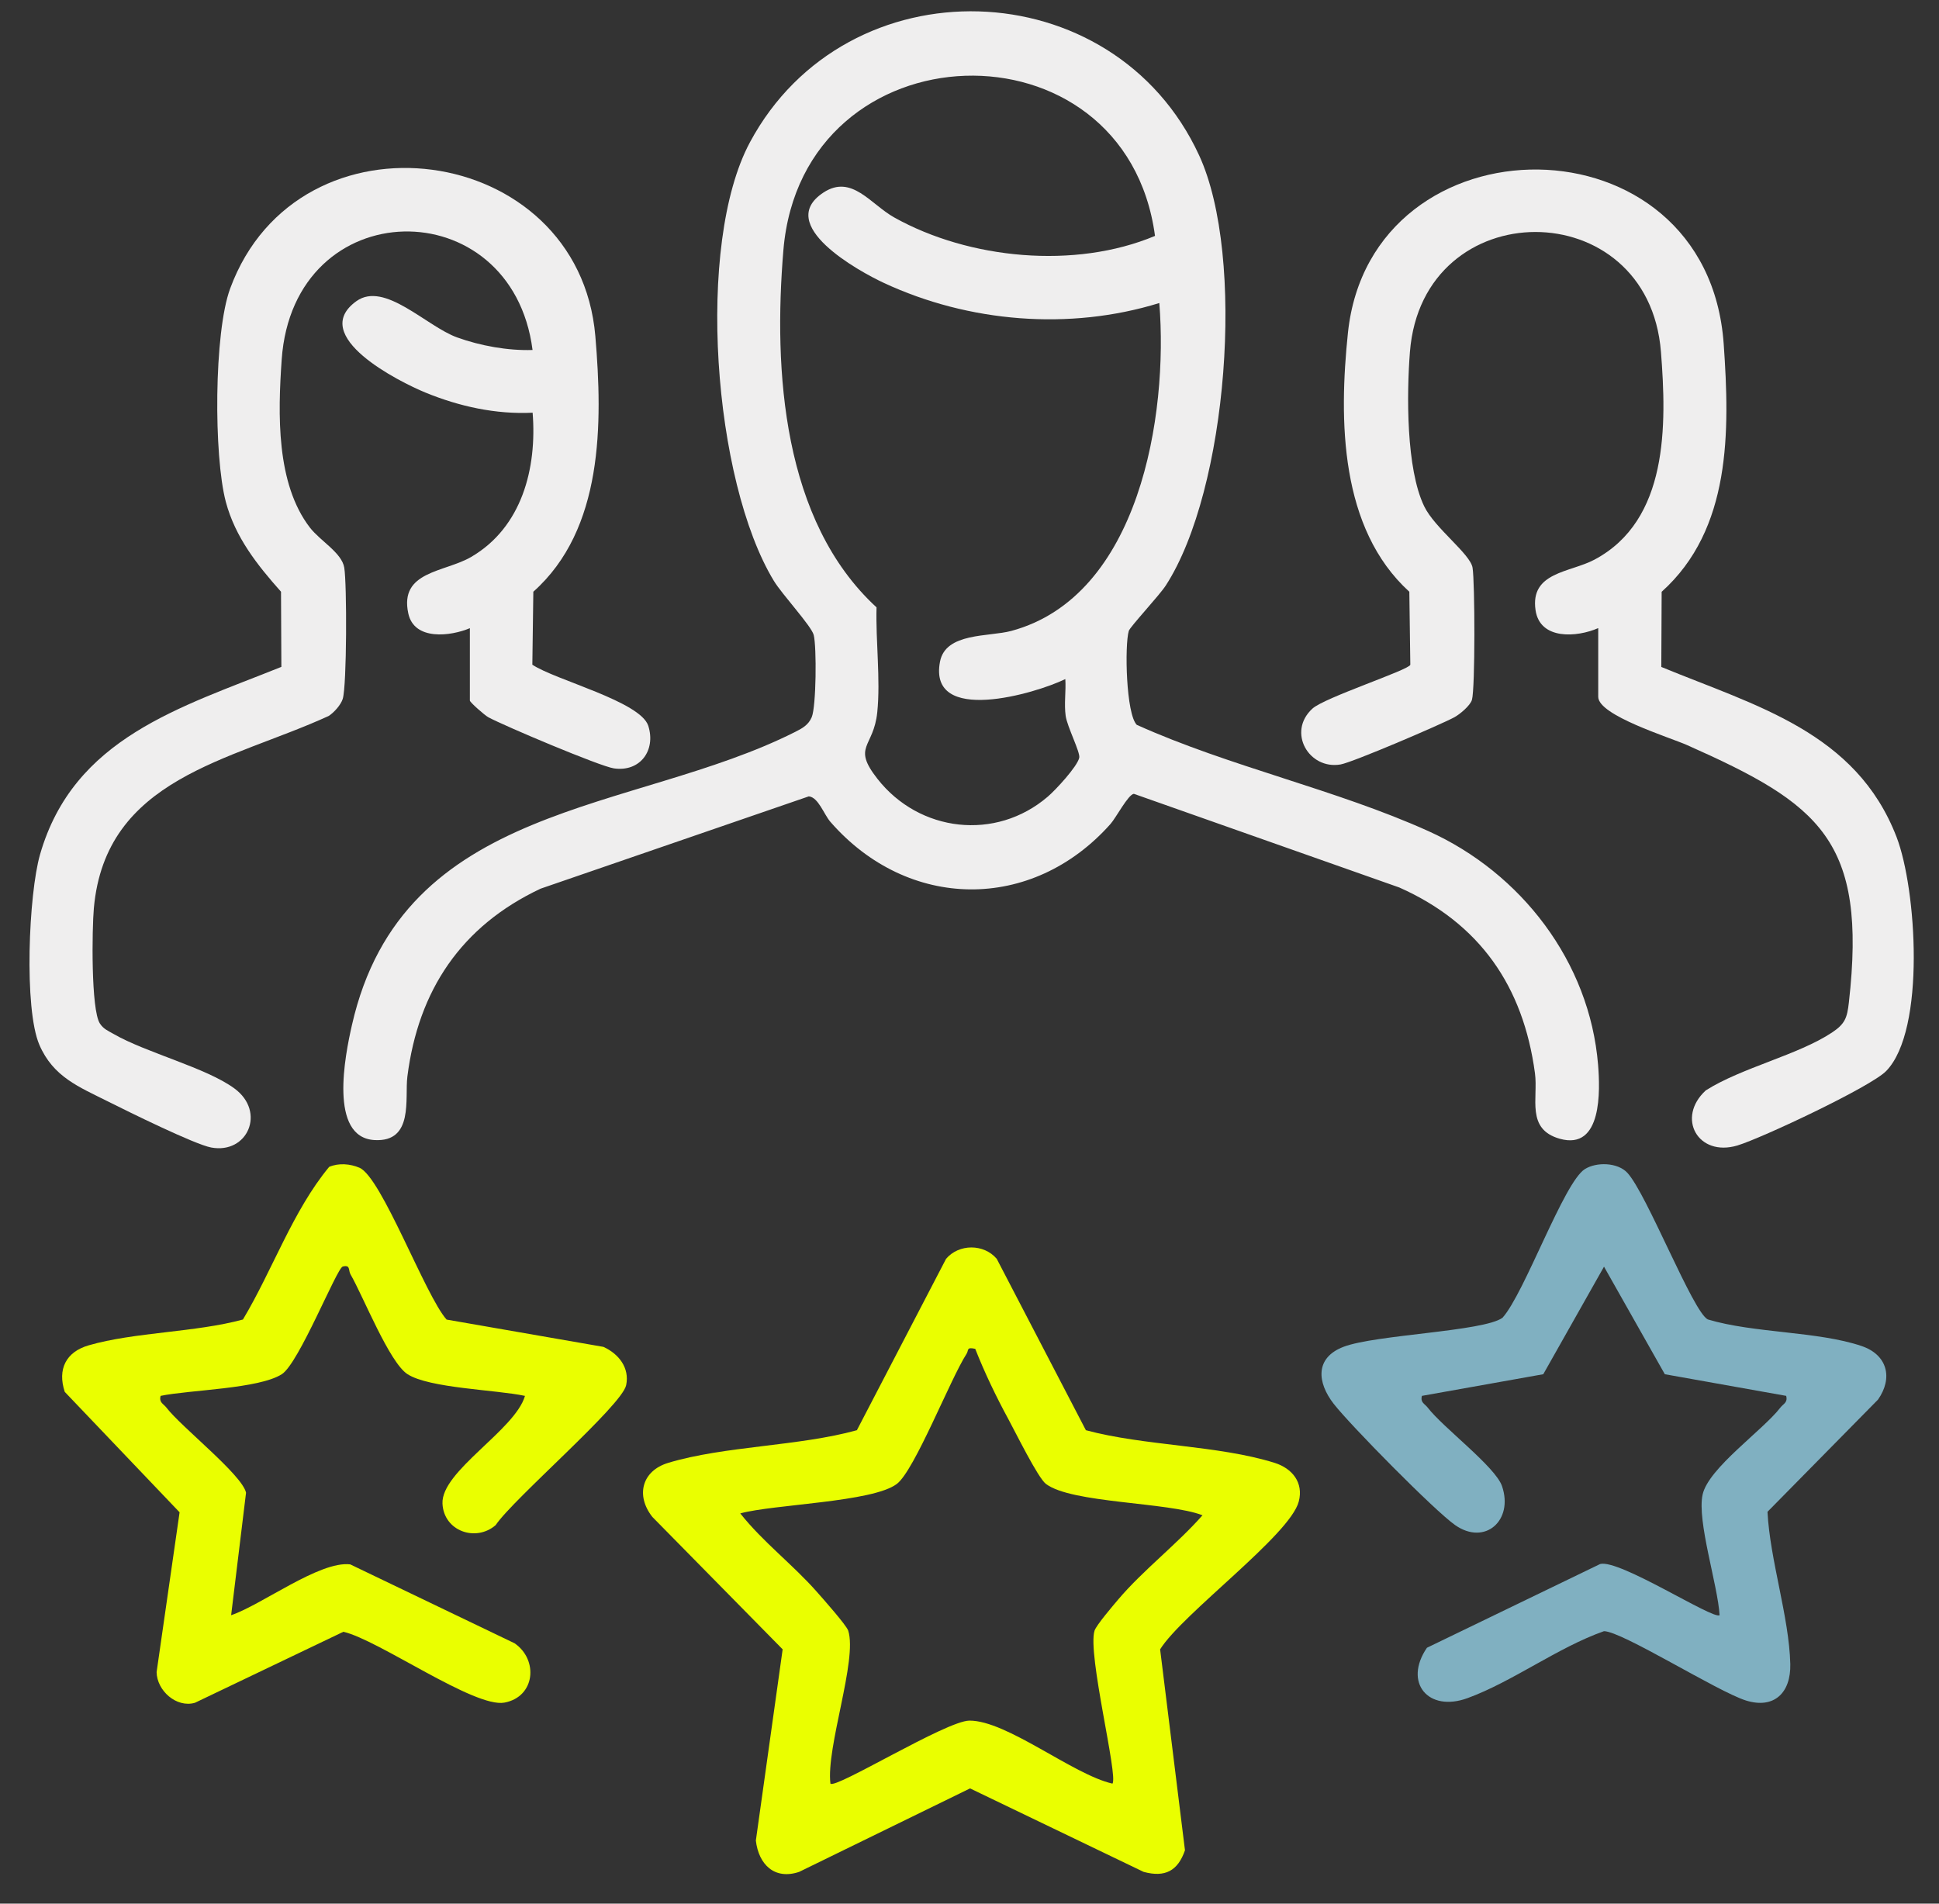 <svg xmlns="http://www.w3.org/2000/svg" width="55" height="54" viewBox="0 0 55 54" fill="none"><rect x="0" y="0" width="55" height="54" fill="#333333" stroke="none"/><path d="M32.251 20.564C34.885 21.75 37.902 22.395 40.517 23.576C43.144 24.761 45.092 27.28 45.33 30.207C45.387 30.922 45.453 32.643 44.244 32.303C43.277 32.03 43.635 31.154 43.539 30.442C43.208 27.976 41.973 26.192 39.694 25.176L32.162 22.518C32.001 22.536 31.658 23.195 31.499 23.374C29.27 25.88 25.753 25.834 23.556 23.315C23.372 23.105 23.213 22.616 22.942 22.59L15.333 25.209C13.085 26.268 11.864 28.089 11.555 30.541C11.478 31.155 11.745 32.402 10.625 32.34C9.317 32.268 9.789 29.929 9.982 29.081C11.423 22.718 17.953 23.083 22.553 20.763C22.756 20.661 22.929 20.567 23.024 20.346C23.153 20.044 23.167 18.352 23.081 18.012C23.015 17.756 22.183 16.861 21.95 16.476C20.231 13.645 19.721 6.932 21.271 4.038C24.019 -1.087 31.585 -0.867 34.015 4.41C35.338 7.283 34.825 13.896 33.066 16.611C32.882 16.894 32.051 17.784 32.018 17.897C31.898 18.303 31.939 20.261 32.248 20.565L32.251 20.564ZM32.762 6.693C31.924 0.437 22.757 0.698 22.221 7.097C21.935 10.513 22.197 14.776 24.863 17.229C24.837 18.179 24.979 19.271 24.884 20.204C24.78 21.221 24.157 21.16 24.889 22.093C26.075 23.607 28.245 23.865 29.721 22.598C29.944 22.408 30.558 21.745 30.613 21.494C30.646 21.34 30.271 20.615 30.228 20.308C30.18 19.968 30.24 19.604 30.218 19.263C29.376 19.674 26.315 20.578 26.664 18.766C26.825 17.938 28.048 18.069 28.686 17.897C32.325 16.916 33.141 11.773 32.884 8.596C30.339 9.383 27.474 9.146 25.068 8.024C24.353 7.691 21.964 6.373 23.36 5.46C24.159 4.937 24.693 5.793 25.366 6.169C27.491 7.356 30.498 7.642 32.759 6.693H32.762Z" fill="#EFEEEE"></path><path d="M13.331 17.818C12.786 18.049 11.749 18.181 11.581 17.4C11.322 16.196 12.613 16.238 13.366 15.798C14.807 14.956 15.234 13.28 15.108 11.707C14.061 11.758 13.026 11.529 12.068 11.136C11.327 10.832 8.734 9.531 10.109 8.543C10.91 7.969 12.092 9.256 12.965 9.571C13.624 9.809 14.408 9.951 15.106 9.928C14.519 5.37 8.322 5.432 7.99 10.202C7.883 11.733 7.829 13.718 8.791 14.966C9.083 15.344 9.695 15.679 9.765 16.102C9.842 16.564 9.839 19.442 9.722 19.824C9.671 19.993 9.471 20.217 9.32 20.311C6.538 21.585 2.992 22.062 2.662 25.765C2.61 26.348 2.577 28.64 2.834 29.034C2.936 29.191 3.062 29.237 3.211 29.324C4.145 29.865 5.853 30.286 6.655 30.88C7.549 31.542 7.023 32.743 5.991 32.551C5.521 32.464 3.613 31.521 3.065 31.246C2.239 30.831 1.511 30.552 1.117 29.639C0.675 28.613 0.813 25.359 1.136 24.238C2.089 20.925 5.119 20.07 7.981 18.917L7.971 16.785C7.296 16.026 6.674 15.242 6.406 14.238C6.06 12.938 6.066 9.439 6.528 8.186C8.464 2.929 16.417 4.004 16.887 9.536C17.097 12.017 17.114 15.017 15.128 16.785L15.1 18.855C15.743 19.288 18.168 19.896 18.389 20.59C18.609 21.284 18.159 21.905 17.412 21.796C17.017 21.738 14.305 20.591 13.853 20.347C13.746 20.289 13.328 19.92 13.328 19.873V17.818H13.331Z" fill="#EFEEEE"></path><path d="M45.332 17.818C44.728 18.082 43.682 18.158 43.556 17.309C43.397 16.224 44.533 16.244 45.224 15.877C47.327 14.762 47.277 12.06 47.113 9.981C46.756 5.447 40.351 5.447 39.993 9.981C39.899 11.177 39.883 13.298 40.398 14.363C40.696 14.981 41.703 15.71 41.769 16.102C41.837 16.513 41.845 19.532 41.752 19.851C41.705 20.015 41.407 20.264 41.25 20.348C40.847 20.564 38.367 21.626 38.025 21.685C37.13 21.84 36.5 20.768 37.226 20.102C37.571 19.785 39.968 19.005 40.004 18.857L39.976 16.786C38.005 14.992 37.975 11.93 38.234 9.444C38.884 3.228 48.432 3.195 48.893 9.759C49.067 12.235 49.109 15.013 47.133 16.787L47.123 18.919C49.808 20.026 52.647 20.762 53.797 23.745C54.36 25.207 54.631 29.217 53.503 30.38C53.068 30.83 49.964 32.288 49.283 32.493C48.164 32.829 47.537 31.707 48.386 30.93C49.405 30.284 51.004 29.928 51.967 29.288C52.335 29.043 52.395 28.873 52.444 28.433C52.964 23.833 51.625 22.811 47.853 21.135C47.36 20.916 45.334 20.295 45.334 19.766V17.821L45.332 17.818Z" fill="#EFEEEE"></path><path d="M30.801 40.57C32.459 41.018 34.546 40.992 36.154 41.496C36.654 41.653 36.982 42.056 36.839 42.596C36.586 43.551 33.543 45.769 32.907 46.786L33.612 52.486C33.41 53.071 33.048 53.263 32.439 53.099L27.516 50.731L22.668 53.099C21.967 53.335 21.517 52.885 21.44 52.21L22.2 46.786L18.506 43.032C18.025 42.425 18.206 41.722 18.955 41.496C20.555 41.014 22.657 41.028 24.306 40.57L26.835 35.709C27.2 35.279 27.908 35.278 28.273 35.709L30.801 40.57ZM27.663 38.262C27.404 38.205 27.485 38.298 27.416 38.404C26.955 39.117 25.946 41.706 25.44 42.093C24.756 42.614 21.954 42.669 20.998 42.93C21.638 43.739 22.486 44.379 23.166 45.15C23.337 45.343 24.01 46.102 24.06 46.256C24.326 47.09 23.429 49.564 23.555 50.595C23.699 50.757 26.841 48.811 27.498 48.808C28.561 48.803 30.435 50.341 31.554 50.595C31.727 50.4 30.838 46.908 31.047 46.256C31.099 46.098 31.572 45.545 31.719 45.371C32.422 44.542 33.382 43.808 34.109 42.983C33.131 42.605 30.395 42.647 29.667 42.093C29.44 41.919 28.805 40.63 28.607 40.265C28.259 39.625 27.93 38.942 27.663 38.263V38.262Z" fill="#EAFF00"></path><path d="M14.887 39.596C14.085 39.423 12.179 39.382 11.558 38.98C11.043 38.647 10.306 36.78 9.942 36.148C9.876 36.034 9.947 35.87 9.722 35.928C9.552 35.972 8.483 38.665 7.996 38.98C7.345 39.399 5.379 39.425 4.556 39.596C4.505 39.788 4.636 39.817 4.721 39.93C5.145 40.482 6.87 41.836 6.979 42.343L6.556 45.818C7.418 45.528 9.067 44.272 9.934 44.376L14.594 46.613C15.277 47.081 15.184 48.132 14.31 48.297C13.462 48.458 10.742 46.518 9.74 46.288L5.53 48.302C5.009 48.454 4.451 47.961 4.442 47.432L5.094 42.899L1.837 39.483C1.625 38.842 1.87 38.35 2.513 38.163C3.811 37.786 5.548 37.797 6.891 37.43C7.731 36.028 8.304 34.347 9.337 33.1C9.608 32.985 9.932 33.012 10.197 33.125C10.827 33.397 12.062 36.752 12.668 37.432L17.116 38.206C17.549 38.403 17.864 38.8 17.761 39.293C17.641 39.873 14.561 42.515 14.059 43.263C13.492 43.753 12.584 43.428 12.551 42.65C12.512 41.729 14.61 40.568 14.891 39.597L14.887 39.596Z" fill="#EAFF00"></path><path d="M40.476 46.741L45.388 44.366C45.929 44.219 48.603 45.955 48.776 45.817C48.727 44.965 48.129 43.146 48.295 42.395C48.461 41.643 50.004 40.574 50.499 39.93C50.585 39.818 50.715 39.789 50.665 39.596L47.223 38.982L45.498 35.931L43.775 38.982L40.333 39.596C40.282 39.788 40.413 39.817 40.498 39.93C40.933 40.496 42.417 41.606 42.605 42.156C42.937 43.126 42.124 43.854 41.277 43.263C40.694 42.856 38.3 40.425 37.83 39.821C37.36 39.216 37.294 38.517 38.108 38.205C39.016 37.858 42.079 37.772 42.618 37.381C43.243 36.688 44.359 33.536 44.955 33.163C45.284 32.957 45.883 32.971 46.16 33.268C46.716 33.869 48.02 37.222 48.443 37.428C49.748 37.82 51.56 37.761 52.801 38.181C53.539 38.43 53.7 39.089 53.27 39.702L50.135 42.885C50.206 44.258 50.749 45.865 50.782 47.204C50.801 48.017 50.325 48.486 49.526 48.238C48.727 47.99 46.006 46.271 45.497 46.271C44.189 46.731 42.902 47.705 41.627 48.17C40.508 48.58 39.803 47.725 40.475 46.742L40.476 46.741Z" fill="#80B0C1"></path></svg>